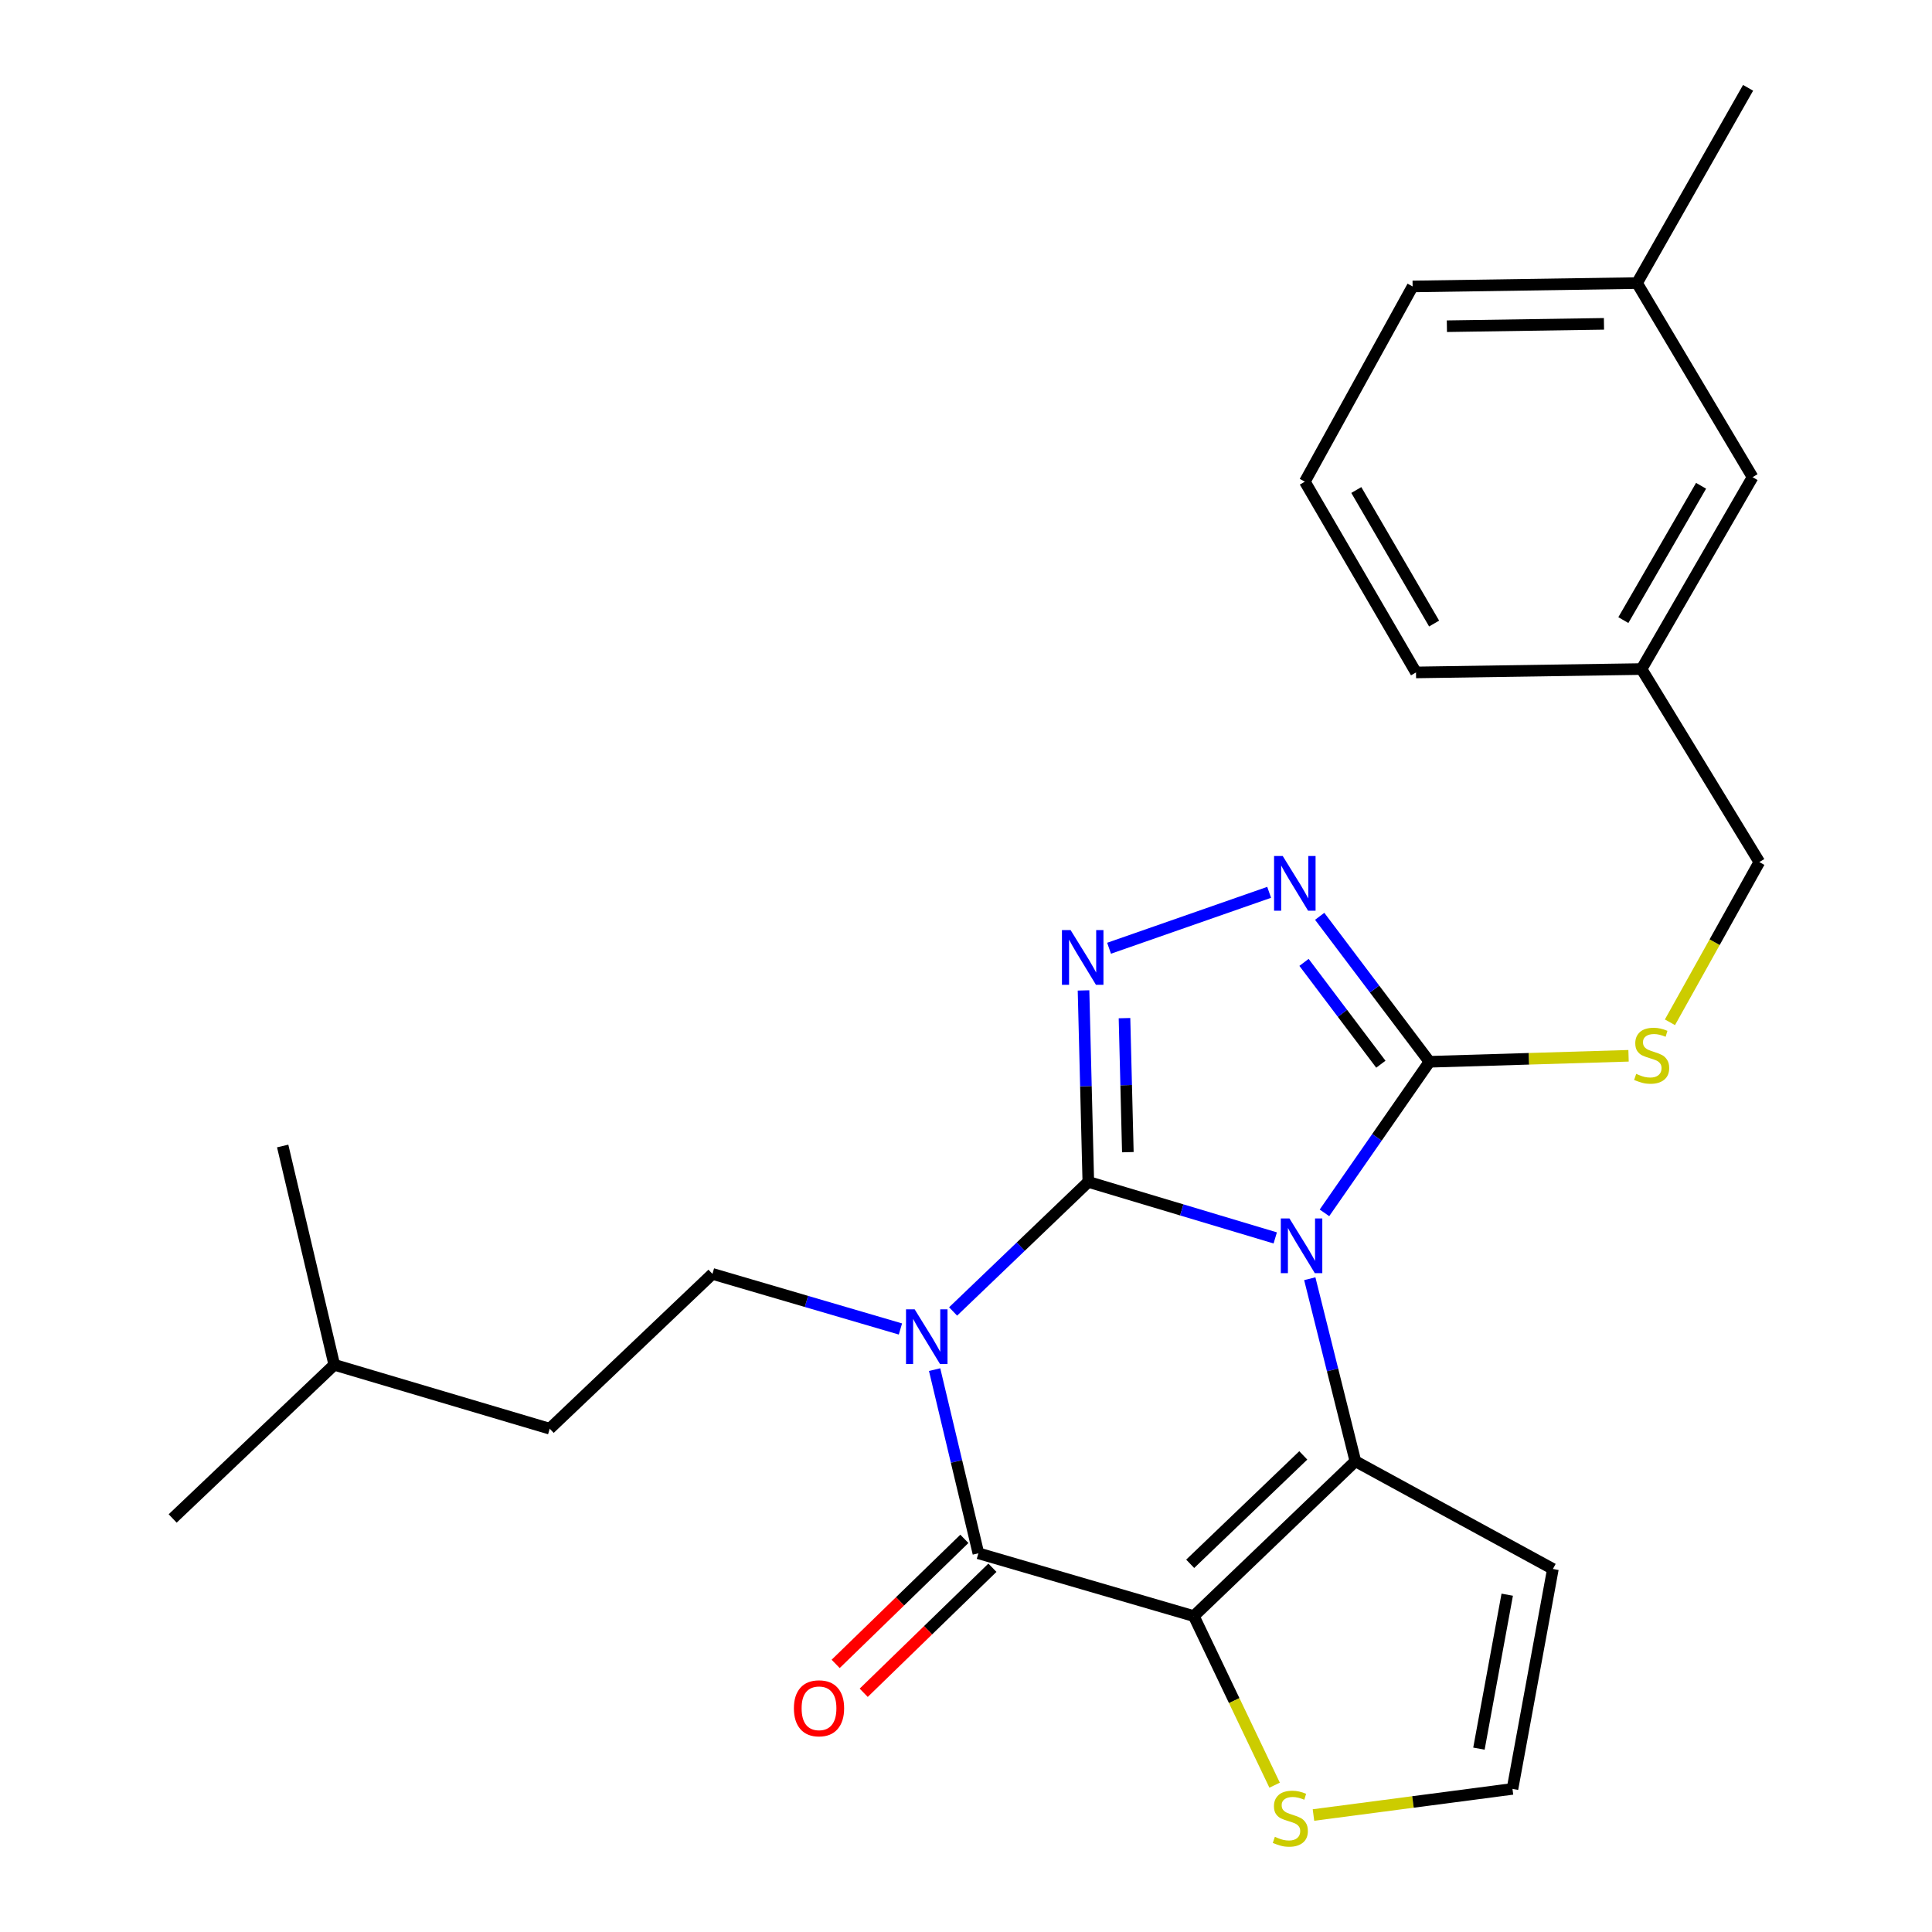 <?xml version='1.0' encoding='iso-8859-1'?>
<svg version='1.1' baseProfile='full'
              xmlns='http://www.w3.org/2000/svg'
                      xmlns:rdkit='http://www.rdkit.org/xml'
                      xmlns:xlink='http://www.w3.org/1999/xlink'
                  xml:space='preserve'
width='1000px' height='1000px' viewBox='0 0 1000 1000'>
<!-- END OF HEADER -->
<rect style='opacity:1.0;fill:#FFFFFF;stroke:none' width='1000' height='1000' x='0' y='0'> </rect>
<path class='bond-0' d='M 563.309,611.751 L 611.686,626.25' style='fill:none;fill-rule:evenodd;stroke:#000000;stroke-width:6px;stroke-linecap:butt;stroke-linejoin:miter;stroke-opacity:1' />
<path class='bond-0' d='M 611.686,626.25 L 660.063,640.748' style='fill:none;fill-rule:evenodd;stroke:#0000FF;stroke-width:6px;stroke-linecap:butt;stroke-linejoin:miter;stroke-opacity:1' />
<path class='bond-1' d='M 563.309,611.751 L 528.318,645.279' style='fill:none;fill-rule:evenodd;stroke:#000000;stroke-width:6px;stroke-linecap:butt;stroke-linejoin:miter;stroke-opacity:1' />
<path class='bond-1' d='M 528.318,645.279 L 493.327,678.807' style='fill:none;fill-rule:evenodd;stroke:#0000FF;stroke-width:6px;stroke-linecap:butt;stroke-linejoin:miter;stroke-opacity:1' />
<path class='bond-5' d='M 563.309,611.751 L 562.069,562.197' style='fill:none;fill-rule:evenodd;stroke:#000000;stroke-width:6px;stroke-linecap:butt;stroke-linejoin:miter;stroke-opacity:1' />
<path class='bond-5' d='M 562.069,562.197 L 560.83,512.642' style='fill:none;fill-rule:evenodd;stroke:#0000FF;stroke-width:6px;stroke-linecap:butt;stroke-linejoin:miter;stroke-opacity:1' />
<path class='bond-5' d='M 583.771,596.364 L 582.904,561.675' style='fill:none;fill-rule:evenodd;stroke:#000000;stroke-width:6px;stroke-linecap:butt;stroke-linejoin:miter;stroke-opacity:1' />
<path class='bond-5' d='M 582.904,561.675 L 582.036,526.987' style='fill:none;fill-rule:evenodd;stroke:#0000FF;stroke-width:6px;stroke-linecap:butt;stroke-linejoin:miter;stroke-opacity:1' />
<path class='bond-3' d='M 677.939,661.863 L 689.739,709.095' style='fill:none;fill-rule:evenodd;stroke:#0000FF;stroke-width:6px;stroke-linecap:butt;stroke-linejoin:miter;stroke-opacity:1' />
<path class='bond-3' d='M 689.739,709.095 L 701.54,756.327' style='fill:none;fill-rule:evenodd;stroke:#000000;stroke-width:6px;stroke-linecap:butt;stroke-linejoin:miter;stroke-opacity:1' />
<path class='bond-6' d='M 685.54,627.77 L 712.714,588.673' style='fill:none;fill-rule:evenodd;stroke:#0000FF;stroke-width:6px;stroke-linecap:butt;stroke-linejoin:miter;stroke-opacity:1' />
<path class='bond-6' d='M 712.714,588.673 L 739.887,549.577' style='fill:none;fill-rule:evenodd;stroke:#000000;stroke-width:6px;stroke-linecap:butt;stroke-linejoin:miter;stroke-opacity:1' />
<path class='bond-4' d='M 483.754,708.913 L 495.084,756.448' style='fill:none;fill-rule:evenodd;stroke:#0000FF;stroke-width:6px;stroke-linecap:butt;stroke-linejoin:miter;stroke-opacity:1' />
<path class='bond-4' d='M 495.084,756.448 L 506.414,803.983' style='fill:none;fill-rule:evenodd;stroke:#000000;stroke-width:6px;stroke-linecap:butt;stroke-linejoin:miter;stroke-opacity:1' />
<path class='bond-9' d='M 466.062,687.877 L 417.412,673.619' style='fill:none;fill-rule:evenodd;stroke:#0000FF;stroke-width:6px;stroke-linecap:butt;stroke-linejoin:miter;stroke-opacity:1' />
<path class='bond-9' d='M 417.412,673.619 L 368.762,659.361' style='fill:none;fill-rule:evenodd;stroke:#000000;stroke-width:6px;stroke-linecap:butt;stroke-linejoin:miter;stroke-opacity:1' />
<path class='bond-2' d='M 617.923,836.494 L 506.414,803.983' style='fill:none;fill-rule:evenodd;stroke:#000000;stroke-width:6px;stroke-linecap:butt;stroke-linejoin:miter;stroke-opacity:1' />
<path class='bond-8' d='M 617.923,836.494 L 638.831,880.249' style='fill:none;fill-rule:evenodd;stroke:#000000;stroke-width:6px;stroke-linecap:butt;stroke-linejoin:miter;stroke-opacity:1' />
<path class='bond-8' d='M 638.831,880.249 L 659.74,924.005' style='fill:none;fill-rule:evenodd;stroke:#CCCC00;stroke-width:6px;stroke-linecap:butt;stroke-linejoin:miter;stroke-opacity:1' />
<path class='bond-27' d='M 617.923,836.494 L 701.54,756.327' style='fill:none;fill-rule:evenodd;stroke:#000000;stroke-width:6px;stroke-linecap:butt;stroke-linejoin:miter;stroke-opacity:1' />
<path class='bond-27' d='M 616.043,809.425 L 674.575,753.309' style='fill:none;fill-rule:evenodd;stroke:#000000;stroke-width:6px;stroke-linecap:butt;stroke-linejoin:miter;stroke-opacity:1' />
<path class='bond-10' d='M 701.54,756.327 L 803.775,812.099' style='fill:none;fill-rule:evenodd;stroke:#000000;stroke-width:6px;stroke-linecap:butt;stroke-linejoin:miter;stroke-opacity:1' />
<path class='bond-13' d='M 499.153,796.509 L 465.844,828.869' style='fill:none;fill-rule:evenodd;stroke:#000000;stroke-width:6px;stroke-linecap:butt;stroke-linejoin:miter;stroke-opacity:1' />
<path class='bond-13' d='M 465.844,828.869 L 432.535,861.229' style='fill:none;fill-rule:evenodd;stroke:#FF0000;stroke-width:6px;stroke-linecap:butt;stroke-linejoin:miter;stroke-opacity:1' />
<path class='bond-13' d='M 513.675,811.457 L 480.366,843.817' style='fill:none;fill-rule:evenodd;stroke:#000000;stroke-width:6px;stroke-linecap:butt;stroke-linejoin:miter;stroke-opacity:1' />
<path class='bond-13' d='M 480.366,843.817 L 447.057,876.177' style='fill:none;fill-rule:evenodd;stroke:#FF0000;stroke-width:6px;stroke-linecap:butt;stroke-linejoin:miter;stroke-opacity:1' />
<path class='bond-7' d='M 574.05,490.81 L 656.912,461.87' style='fill:none;fill-rule:evenodd;stroke:#0000FF;stroke-width:6px;stroke-linecap:butt;stroke-linejoin:miter;stroke-opacity:1' />
<path class='bond-11' d='M 739.887,549.577 L 791.411,548.026' style='fill:none;fill-rule:evenodd;stroke:#000000;stroke-width:6px;stroke-linecap:butt;stroke-linejoin:miter;stroke-opacity:1' />
<path class='bond-11' d='M 791.411,548.026 L 842.936,546.475' style='fill:none;fill-rule:evenodd;stroke:#CCCC00;stroke-width:6px;stroke-linecap:butt;stroke-linejoin:miter;stroke-opacity:1' />
<path class='bond-26' d='M 739.887,549.577 L 711.477,511.93' style='fill:none;fill-rule:evenodd;stroke:#000000;stroke-width:6px;stroke-linecap:butt;stroke-linejoin:miter;stroke-opacity:1' />
<path class='bond-26' d='M 711.477,511.93 L 683.066,474.282' style='fill:none;fill-rule:evenodd;stroke:#0000FF;stroke-width:6px;stroke-linecap:butt;stroke-linejoin:miter;stroke-opacity:1' />
<path class='bond-26' d='M 714.728,550.836 L 694.841,524.483' style='fill:none;fill-rule:evenodd;stroke:#000000;stroke-width:6px;stroke-linecap:butt;stroke-linejoin:miter;stroke-opacity:1' />
<path class='bond-26' d='M 694.841,524.483 L 674.954,498.13' style='fill:none;fill-rule:evenodd;stroke:#0000FF;stroke-width:6px;stroke-linecap:butt;stroke-linejoin:miter;stroke-opacity:1' />
<path class='bond-28' d='M 679.85,939.449 L 731.352,932.692' style='fill:none;fill-rule:evenodd;stroke:#CCCC00;stroke-width:6px;stroke-linecap:butt;stroke-linejoin:miter;stroke-opacity:1' />
<path class='bond-28' d='M 731.352,932.692 L 782.853,925.935' style='fill:none;fill-rule:evenodd;stroke:#000000;stroke-width:6px;stroke-linecap:butt;stroke-linejoin:miter;stroke-opacity:1' />
<path class='bond-15' d='M 368.762,659.361 L 284.531,739.493' style='fill:none;fill-rule:evenodd;stroke:#000000;stroke-width:6px;stroke-linecap:butt;stroke-linejoin:miter;stroke-opacity:1' />
<path class='bond-12' d='M 803.775,812.099 L 782.853,925.935' style='fill:none;fill-rule:evenodd;stroke:#000000;stroke-width:6px;stroke-linecap:butt;stroke-linejoin:miter;stroke-opacity:1' />
<path class='bond-12' d='M 780.139,825.407 L 765.494,905.092' style='fill:none;fill-rule:evenodd;stroke:#000000;stroke-width:6px;stroke-linecap:butt;stroke-linejoin:miter;stroke-opacity:1' />
<path class='bond-14' d='M 864.365,529.135 L 887.497,487.671' style='fill:none;fill-rule:evenodd;stroke:#CCCC00;stroke-width:6px;stroke-linecap:butt;stroke-linejoin:miter;stroke-opacity:1' />
<path class='bond-14' d='M 887.497,487.671 L 910.629,446.208' style='fill:none;fill-rule:evenodd;stroke:#000000;stroke-width:6px;stroke-linecap:butt;stroke-linejoin:miter;stroke-opacity:1' />
<path class='bond-17' d='M 910.629,446.208 L 849.659,346.3' style='fill:none;fill-rule:evenodd;stroke:#000000;stroke-width:6px;stroke-linecap:butt;stroke-linejoin:miter;stroke-opacity:1' />
<path class='bond-20' d='M 284.531,739.493 L 173.023,706.414' style='fill:none;fill-rule:evenodd;stroke:#000000;stroke-width:6px;stroke-linecap:butt;stroke-linejoin:miter;stroke-opacity:1' />
<path class='bond-16' d='M 907.133,246.983 L 849.659,346.3' style='fill:none;fill-rule:evenodd;stroke:#000000;stroke-width:6px;stroke-linecap:butt;stroke-linejoin:miter;stroke-opacity:1' />
<path class='bond-16' d='M 880.473,251.442 L 840.242,320.964' style='fill:none;fill-rule:evenodd;stroke:#000000;stroke-width:6px;stroke-linecap:butt;stroke-linejoin:miter;stroke-opacity:1' />
<path class='bond-18' d='M 907.133,246.983 L 847.32,146.52' style='fill:none;fill-rule:evenodd;stroke:#000000;stroke-width:6px;stroke-linecap:butt;stroke-linejoin:miter;stroke-opacity:1' />
<path class='bond-21' d='M 849.659,346.3 L 732.917,348.048' style='fill:none;fill-rule:evenodd;stroke:#000000;stroke-width:6px;stroke-linecap:butt;stroke-linejoin:miter;stroke-opacity:1' />
<path class='bond-23' d='M 847.32,146.52 L 904.805,45.455' style='fill:none;fill-rule:evenodd;stroke:#000000;stroke-width:6px;stroke-linecap:butt;stroke-linejoin:miter;stroke-opacity:1' />
<path class='bond-29' d='M 847.32,146.52 L 731.168,148.268' style='fill:none;fill-rule:evenodd;stroke:#000000;stroke-width:6px;stroke-linecap:butt;stroke-linejoin:miter;stroke-opacity:1' />
<path class='bond-29' d='M 830.211,167.62 L 748.905,168.844' style='fill:none;fill-rule:evenodd;stroke:#000000;stroke-width:6px;stroke-linecap:butt;stroke-linejoin:miter;stroke-opacity:1' />
<path class='bond-19' d='M 675.385,249.31 L 732.917,348.048' style='fill:none;fill-rule:evenodd;stroke:#000000;stroke-width:6px;stroke-linecap:butt;stroke-linejoin:miter;stroke-opacity:1' />
<path class='bond-19' d='M 702.022,253.629 L 742.294,322.746' style='fill:none;fill-rule:evenodd;stroke:#000000;stroke-width:6px;stroke-linecap:butt;stroke-linejoin:miter;stroke-opacity:1' />
<path class='bond-22' d='M 675.385,249.31 L 731.168,148.268' style='fill:none;fill-rule:evenodd;stroke:#000000;stroke-width:6px;stroke-linecap:butt;stroke-linejoin:miter;stroke-opacity:1' />
<path class='bond-24' d='M 173.023,706.414 L 89.371,785.956' style='fill:none;fill-rule:evenodd;stroke:#000000;stroke-width:6px;stroke-linecap:butt;stroke-linejoin:miter;stroke-opacity:1' />
<path class='bond-25' d='M 173.023,706.414 L 146.312,593.168' style='fill:none;fill-rule:evenodd;stroke:#000000;stroke-width:6px;stroke-linecap:butt;stroke-linejoin:miter;stroke-opacity:1' />
<path  class='atom-1' d='M 667.423 630.67
L 676.703 645.67
Q 677.623 647.15, 679.103 649.83
Q 680.583 652.51, 680.663 652.67
L 680.663 630.67
L 684.423 630.67
L 684.423 658.99
L 680.543 658.99
L 670.583 642.59
Q 669.423 640.67, 668.183 638.47
Q 666.983 636.27, 666.623 635.59
L 666.623 658.99
L 662.943 658.99
L 662.943 630.67
L 667.423 630.67
' fill='#0000FF'/>
<path  class='atom-2' d='M 473.432 677.712
L 482.712 692.712
Q 483.632 694.192, 485.112 696.872
Q 486.592 699.552, 486.672 699.712
L 486.672 677.712
L 490.432 677.712
L 490.432 706.032
L 486.552 706.032
L 476.592 689.632
Q 475.432 687.712, 474.192 685.512
Q 472.992 683.312, 472.632 682.632
L 472.632 706.032
L 468.952 706.032
L 468.952 677.712
L 473.432 677.712
' fill='#0000FF'/>
<path  class='atom-6' d='M 554.143 481.417
L 563.423 496.417
Q 564.343 497.897, 565.823 500.577
Q 567.303 503.257, 567.383 503.417
L 567.383 481.417
L 571.143 481.417
L 571.143 509.737
L 567.263 509.737
L 557.303 493.337
Q 556.143 491.417, 554.903 489.217
Q 553.703 487.017, 553.343 486.337
L 553.343 509.737
L 549.663 509.737
L 549.663 481.417
L 554.143 481.417
' fill='#0000FF'/>
<path  class='atom-8' d='M 663.938 443.07
L 673.218 458.07
Q 674.138 459.55, 675.618 462.23
Q 677.098 464.91, 677.178 465.07
L 677.178 443.07
L 680.938 443.07
L 680.938 471.39
L 677.058 471.39
L 667.098 454.99
Q 665.938 453.07, 664.698 450.87
Q 663.498 448.67, 663.138 447.99
L 663.138 471.39
L 659.458 471.39
L 659.458 443.07
L 663.938 443.07
' fill='#0000FF'/>
<path  class='atom-9' d='M 659.871 950.741
Q 660.191 950.861, 661.511 951.421
Q 662.831 951.981, 664.271 952.341
Q 665.751 952.661, 667.191 952.661
Q 669.871 952.661, 671.431 951.381
Q 672.991 950.061, 672.991 947.781
Q 672.991 946.221, 672.191 945.261
Q 671.431 944.301, 670.231 943.781
Q 669.031 943.261, 667.031 942.661
Q 664.511 941.901, 662.991 941.181
Q 661.511 940.461, 660.431 938.941
Q 659.391 937.421, 659.391 934.861
Q 659.391 931.301, 661.791 929.101
Q 664.231 926.901, 669.031 926.901
Q 672.311 926.901, 676.031 928.461
L 675.111 931.541
Q 671.711 930.141, 669.151 930.141
Q 666.391 930.141, 664.871 931.301
Q 663.351 932.421, 663.391 934.381
Q 663.391 935.901, 664.151 936.821
Q 664.951 937.741, 666.071 938.261
Q 667.231 938.781, 669.151 939.381
Q 671.711 940.181, 673.231 940.981
Q 674.751 941.781, 675.831 943.421
Q 676.951 945.021, 676.951 947.781
Q 676.951 951.701, 674.311 953.821
Q 671.711 955.901, 667.351 955.901
Q 664.831 955.901, 662.911 955.341
Q 661.031 954.821, 658.791 953.901
L 659.871 950.741
' fill='#CCCC00'/>
<path  class='atom-12' d='M 846.892 555.835
Q 847.212 555.955, 848.532 556.515
Q 849.852 557.075, 851.292 557.435
Q 852.772 557.755, 854.212 557.755
Q 856.892 557.755, 858.452 556.475
Q 860.012 555.155, 860.012 552.875
Q 860.012 551.315, 859.212 550.355
Q 858.452 549.395, 857.252 548.875
Q 856.052 548.355, 854.052 547.755
Q 851.532 546.995, 850.012 546.275
Q 848.532 545.555, 847.452 544.035
Q 846.412 542.515, 846.412 539.955
Q 846.412 536.395, 848.812 534.195
Q 851.252 531.995, 856.052 531.995
Q 859.332 531.995, 863.052 533.555
L 862.132 536.635
Q 858.732 535.235, 856.172 535.235
Q 853.412 535.235, 851.892 536.395
Q 850.372 537.515, 850.412 539.475
Q 850.412 540.995, 851.172 541.915
Q 851.972 542.835, 853.092 543.355
Q 854.252 543.875, 856.172 544.475
Q 858.732 545.275, 860.252 546.075
Q 861.772 546.875, 862.852 548.515
Q 863.972 550.115, 863.972 552.875
Q 863.972 556.795, 861.332 558.915
Q 858.732 560.995, 854.372 560.995
Q 851.852 560.995, 849.932 560.435
Q 848.052 559.915, 845.812 558.995
L 846.892 555.835
' fill='#CCCC00'/>
<path  class='atom-14' d='M 410.92 884.206
Q 410.92 877.406, 414.28 873.606
Q 417.64 869.806, 423.92 869.806
Q 430.2 869.806, 433.56 873.606
Q 436.92 877.406, 436.92 884.206
Q 436.92 891.086, 433.52 895.006
Q 430.12 898.886, 423.92 898.886
Q 417.68 898.886, 414.28 895.006
Q 410.92 891.126, 410.92 884.206
M 423.92 895.686
Q 428.24 895.686, 430.56 892.806
Q 432.92 889.886, 432.92 884.206
Q 432.92 878.646, 430.56 875.846
Q 428.24 873.006, 423.92 873.006
Q 419.6 873.006, 417.24 875.806
Q 414.92 878.606, 414.92 884.206
Q 414.92 889.926, 417.24 892.806
Q 419.6 895.686, 423.92 895.686
' fill='#FF0000'/>
</svg>
